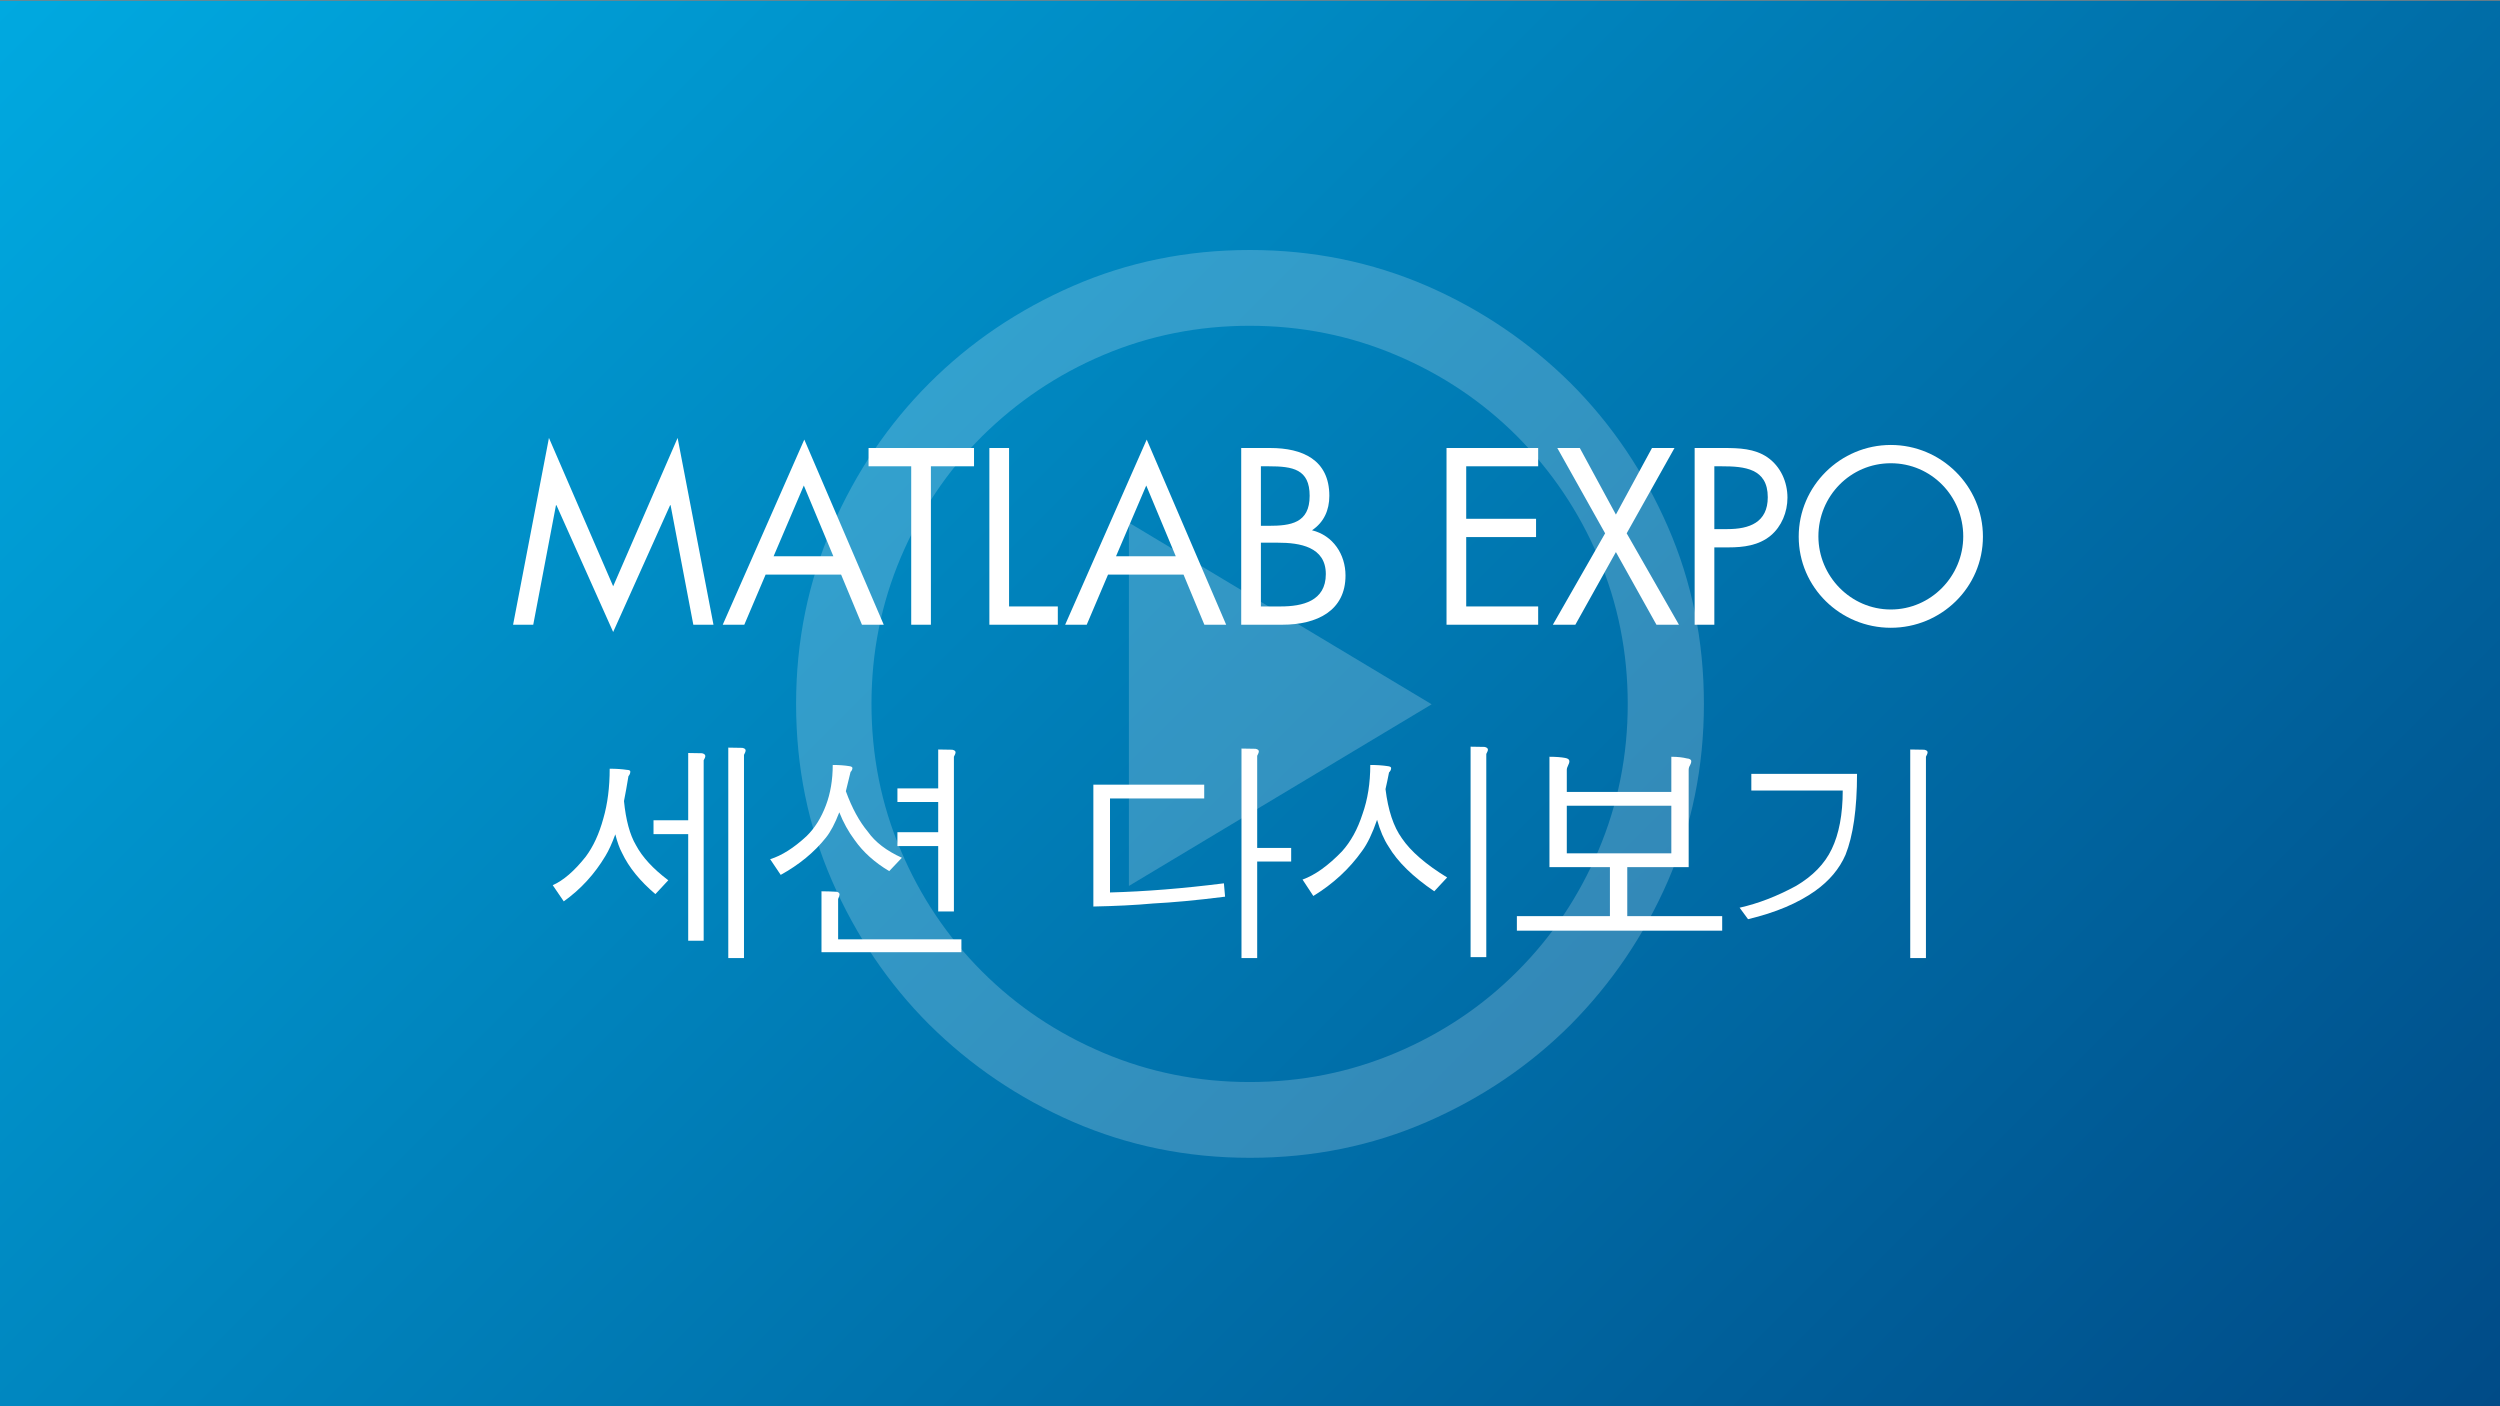 <?xml version="1.0" encoding="utf-8"?>
<!-- Generator: Adobe Illustrator 21.0.2, SVG Export Plug-In . SVG Version: 6.00 Build 0)  -->
<svg version="1.1" xmlns="http://www.w3.org/2000/svg" xmlns:xlink="http://www.w3.org/1999/xlink" x="0px" y="0px"
	 viewBox="0 0 640 360" style="enable-background:new 0 0 640 360;" xml:space="preserve">
<rect x="0" y="0" width="640" height="360" fill="#808080" stroke="none"/>
<style type="text/css">
	.st0{fill:url(#SVGID_1_);}
	.st1{opacity:0.2;}
	.st2{fill:#FFFFFF;}
	.st3{fill:none;}
</style>
<g id="background">
	
		<linearGradient id="SVGID_1_" gradientUnits="userSpaceOnUse" x1="70" y1="431.8" x2="570" y2="-68.201" gradientTransform="matrix(1 0 0 -1 0 362)">
		<stop  offset="0" style="stop-color:#00A9E0"/>
		<stop  offset="1" style="stop-color:#004B87"/>
	</linearGradient>
	<rect y="0.2" class="st0" width="640" height="360"/>
	<g class="st1">
		<path class="st2" d="M320,64c16.1,0,31.2,3.1,45.3,9.2c14,6.1,26.3,14.5,36.8,24.9c10.5,10.5,18.8,22.8,24.9,36.8
			s9.2,29.1,9.2,45.3s-3.1,31.2-9.2,45.3c-6.1,14-14.5,26.3-24.9,36.8c-10.5,10.5-22.8,18.8-36.8,24.9s-29.1,9.2-45.3,9.2
			c-16.2,0-31.2-3.1-45.3-9.2c-14-6.1-26.3-14.5-36.8-24.9c-10.5-10.5-18.8-22.8-24.9-36.8c-6.1-14-9.2-29.1-9.2-45.3
			c0-16.1,3.1-31.2,9.2-45.3c6.1-14,14.4-26.3,24.9-36.8s22.8-18.8,36.8-24.9C288.7,67.1,303.8,64,320,64z M282.4,90.9
			c-11.8,5-22.1,12-31,20.8c-8.9,8.9-15.8,19.2-20.8,31s-7.5,24.3-7.5,37.5s2.5,25.8,7.5,37.5c5,11.8,11.9,22.1,20.8,31
			c8.9,8.9,19.2,15.8,31,20.8s24.3,7.5,37.5,7.5s25.7-2.5,37.5-7.5s22.1-11.9,31-20.8c8.9-8.9,15.8-19.2,20.8-31s7.5-24.3,7.5-37.5
			s-2.5-25.7-7.5-37.5s-12-22.1-20.8-31c-8.9-8.9-19.2-15.8-31-20.8s-24.3-7.5-37.5-7.5C306.7,83.4,294.2,85.9,282.4,90.9z
			 M289,133.8l77.5,46.5L289,226.8V133.8z"/>
	</g>
</g>
<g id="text">
	<g>
		<rect x="-0.15" y="39.93" class="st3" width="640.3" height="249"/>
		<path class="st2" d="M140.53,112.11l16.44,37.98l16.5-37.98l9.18,47.82h-5.16l-5.82-30.6h-0.12l-14.58,32.46l-14.52-32.46h-0.12
			l-5.82,30.6h-5.16L140.53,112.11z"/>
		<path class="st2" d="M196,147.09l-5.46,12.84h-5.52l20.88-47.4l20.34,47.4h-5.58l-5.34-12.84H196z M205.78,124.29l-7.74,18.12
			h15.3L205.78,124.29z"/>
		<path class="st2" d="M238.31,159.93h-5.04v-40.56h-10.92v-4.68h27v4.68h-11.04V159.93z"/>
		<path class="st2" d="M258.32,155.25h12.48v4.68h-17.52v-45.24h5.04V155.25z"/>
		<path class="st2" d="M283.66,147.09l-5.46,12.84h-5.52l20.88-47.4l20.34,47.4h-5.58l-5.34-12.84H283.66z M293.44,124.29
			l-7.74,18.12H301L293.44,124.29z"/>
		<path class="st2" d="M317.75,114.69h7.44c8.22,0,15.12,3,15.12,12.24c0,3.66-1.38,6.78-4.44,8.82c5.4,1.32,8.58,6.18,8.58,11.58
			c0,9-7.26,12.6-16.2,12.6h-10.5V114.69z M322.79,134.61h1.92c5.7,0,10.56-0.66,10.56-7.68c0-6.84-4.32-7.56-10.5-7.56h-1.98
			V134.61z M322.79,155.25h5.04c5.64,0,11.58-1.38,11.58-8.28c0-7.02-6.72-8.04-12.24-8.04h-4.38V155.25z"/>
		<path class="st2" d="M370.31,114.69h23.46v4.68h-18.42v13.44h17.88v4.68h-17.88v17.76h18.42v4.68h-23.46V114.69z"/>
		<path class="st2" d="M398.67,114.69h5.76l9.24,17.04l9.24-17.04h5.76l-12.24,21.84l13.38,23.4h-5.76l-10.38-18.6l-10.38,18.6
			h-5.76l13.38-23.4L398.67,114.69z"/>
		<path class="st2" d="M438.87,159.93h-5.04v-45.24h7.44c3.9,0,7.92,0.12,11.22,2.4c3.36,2.34,5.1,6.3,5.1,10.32
			c0,3.66-1.5,7.38-4.32,9.72c-3.06,2.52-6.96,3-10.74,3h-3.66V159.93z M438.87,135.45h3.36c5.58,0,10.32-1.68,10.32-8.16
			c0-7.38-5.94-7.92-11.82-7.92h-1.86V135.45z"/>
		<path class="st2" d="M507.63,137.37c0,13.02-10.68,23.34-23.58,23.34s-23.58-10.32-23.58-23.34c0-12.96,10.68-23.46,23.58-23.46
			S507.63,124.41,507.63,137.37z M465.51,137.31c0,10.2,8.28,18.72,18.54,18.72c10.26,0,18.54-8.52,18.54-18.72
			c0-10.26-8.16-18.72-18.54-18.72C473.67,118.59,465.51,127.05,465.51,137.31z"/>
		<path class="st2" d="M160.52,197.09c0.54,0,0.84,0.18,0.84,0.42c0,0.48-0.18,0.84-0.48,1.2c-0.36,2.34-0.78,4.44-1.14,6.36
			c0.48,4.86,1.5,8.64,3.06,11.28c1.62,3.06,4.38,6.06,8.28,9l-3.3,3.54c-3.96-3.36-6.78-6.84-8.52-10.5
			c-0.72-1.32-1.26-2.94-1.74-4.8c-0.84,2.28-1.68,4.14-2.52,5.52c-2.76,4.62-6.3,8.52-10.68,11.64l-2.82-4.14
			c2.7-1.2,5.52-3.6,8.46-7.32c1.92-2.58,3.42-5.82,4.5-9.78c1.08-3.72,1.62-7.98,1.62-12.72
			C157.88,196.79,159.32,196.91,160.52,197.09z M179.72,192.83c0.54,0.12,0.84,0.36,0.84,0.72c0,0.3-0.18,0.66-0.42,1.08v46.2h-3.96
			v-27.3h-8.88v-3.54h8.88v-17.22C177.44,192.77,178.64,192.83,179.72,192.83z M190.04,191.45c0.54,0.12,0.84,0.3,0.84,0.66
			c0,0.3-0.18,0.66-0.42,1.14v52.02h-4.02v-53.88C187.75,191.39,188.96,191.45,190.04,191.45z"/>
		<path class="st2" d="M217.38,196.13c0.54,0.06,0.84,0.24,0.84,0.48c0,0.36-0.18,0.72-0.48,1.02c-0.42,1.8-0.84,3.48-1.2,4.92
			c1.56,4.32,3.48,7.8,5.64,10.38c1.86,2.64,4.74,4.86,8.7,6.66l-3.24,3.42c-3.72-2.22-6.66-4.86-8.82-7.92
			c-1.62-2.16-2.94-4.56-3.96-7.14c-1.08,2.82-2.22,4.98-3.42,6.48c-3,3.78-6.9,6.96-11.58,9.54l-2.7-4.02
			c2.94-0.9,6.06-2.88,9.3-5.88c2.16-2.1,3.78-4.74,4.98-7.92c1.14-3,1.74-6.48,1.74-10.32
			C214.86,195.83,216.3,195.95,217.38,196.13z M214.2,228.29c0.48,0.12,0.72,0.36,0.72,0.66c0,0.24-0.12,0.66-0.36,1.2v10.32h31.56
			v3.3H210.3v-15.6C211.62,228.17,212.94,228.23,214.2,228.29z M243.78,191.93c0.54,0.12,0.84,0.3,0.84,0.66
			c0,0.3-0.18,0.66-0.42,1.14v39.6h-4.02v-16.74h-10.44v-3.54h10.44v-7.74h-10.44v-3.48h10.44v-9.96
			C241.5,191.87,242.7,191.93,243.78,191.93z"/>
		<path class="st2" d="M308.28,204.41h-24.12v24.06c9-0.24,18.72-1.02,29.16-2.34l0.3,3.42c-7.56,0.96-13.68,1.5-18.42,1.74
			c-4.5,0.42-9.6,0.66-15.3,0.78v-31.2h28.38V204.41z M321.42,191.69c0.54,0.12,0.84,0.3,0.84,0.66c0,0.3-0.18,0.66-0.42,1.14v23.58
			h8.7v3.48h-8.7v24.72h-4.02v-53.64C319.14,191.63,320.34,191.69,321.42,191.69z"/>
		<path class="st2" d="M355.23,196.13c0.6,0.06,0.9,0.24,0.9,0.48c0,0.42-0.18,0.78-0.54,1.14c-0.3,1.56-0.6,2.94-0.9,4.26
			c0.66,5.4,2.04,9.6,4.2,12.6c2.28,3.36,6.18,6.72,11.58,10.02l-3.3,3.54c-5.46-3.72-9.36-7.5-11.7-11.46
			c-1.2-1.8-2.16-4.08-2.94-6.84c-1.2,3.48-2.46,6.12-3.84,7.98c-3.24,4.56-7.38,8.4-12.48,11.52l-2.76-4.2
			c3.18-1.14,6.54-3.54,10.08-7.2c2.28-2.52,4.02-5.7,5.28-9.6c1.32-3.72,1.98-7.86,1.98-12.54
			C352.59,195.83,354.03,195.95,355.23,196.13z M380.07,191.21c0.54,0.12,0.84,0.36,0.84,0.72c0,0.24-0.18,0.6-0.42,1.08v52.02
			h-4.02v-53.88C377.79,191.15,378.99,191.21,380.07,191.21z"/>
		<path class="st2" d="M400.68,194.03c0.72,0.12,1.08,0.42,1.08,0.84c0,0.36-0.12,0.66-0.3,1.02c-0.24,0.48-0.36,0.84-0.36,1.2v5.64
			h26.76v-9c1.68,0,3,0.18,3.96,0.42c0.72,0.06,1.14,0.3,1.14,0.72c0,0.36-0.12,0.66-0.3,1.02c-0.24,0.36-0.36,0.78-0.36,1.2v24.9
			h-15.72v12.54h24.3v3.72h-52.56v-3.72h23.82v-12.54h-15.48v-28.26C398.34,193.73,399.72,193.85,400.68,194.03z M401.1,206.27
			v12.18h26.76v-12.18H401.1z"/>
		<path class="st2" d="M472.46,218.81c-1.56,3.6-4.14,6.66-7.74,9.24c-4.38,3.12-10.14,5.58-17.22,7.26l-2.16-2.94
			c4.8-1.08,9.6-2.94,14.46-5.58c4.26-2.52,7.32-5.64,9.12-9.42c1.86-3.84,2.82-8.88,2.82-15h-23.4v-4.26h27.06
			C475.4,207.11,474.38,214.01,472.46,218.81z M492.62,191.93c0.54,0.12,0.84,0.3,0.84,0.66c0,0.3-0.18,0.66-0.42,1.14v51.54h-4.02
			v-53.4C490.34,191.87,491.54,191.93,492.62,191.93z"/>
	</g>
</g>
<g id="Instructions">
</g>
</svg>

